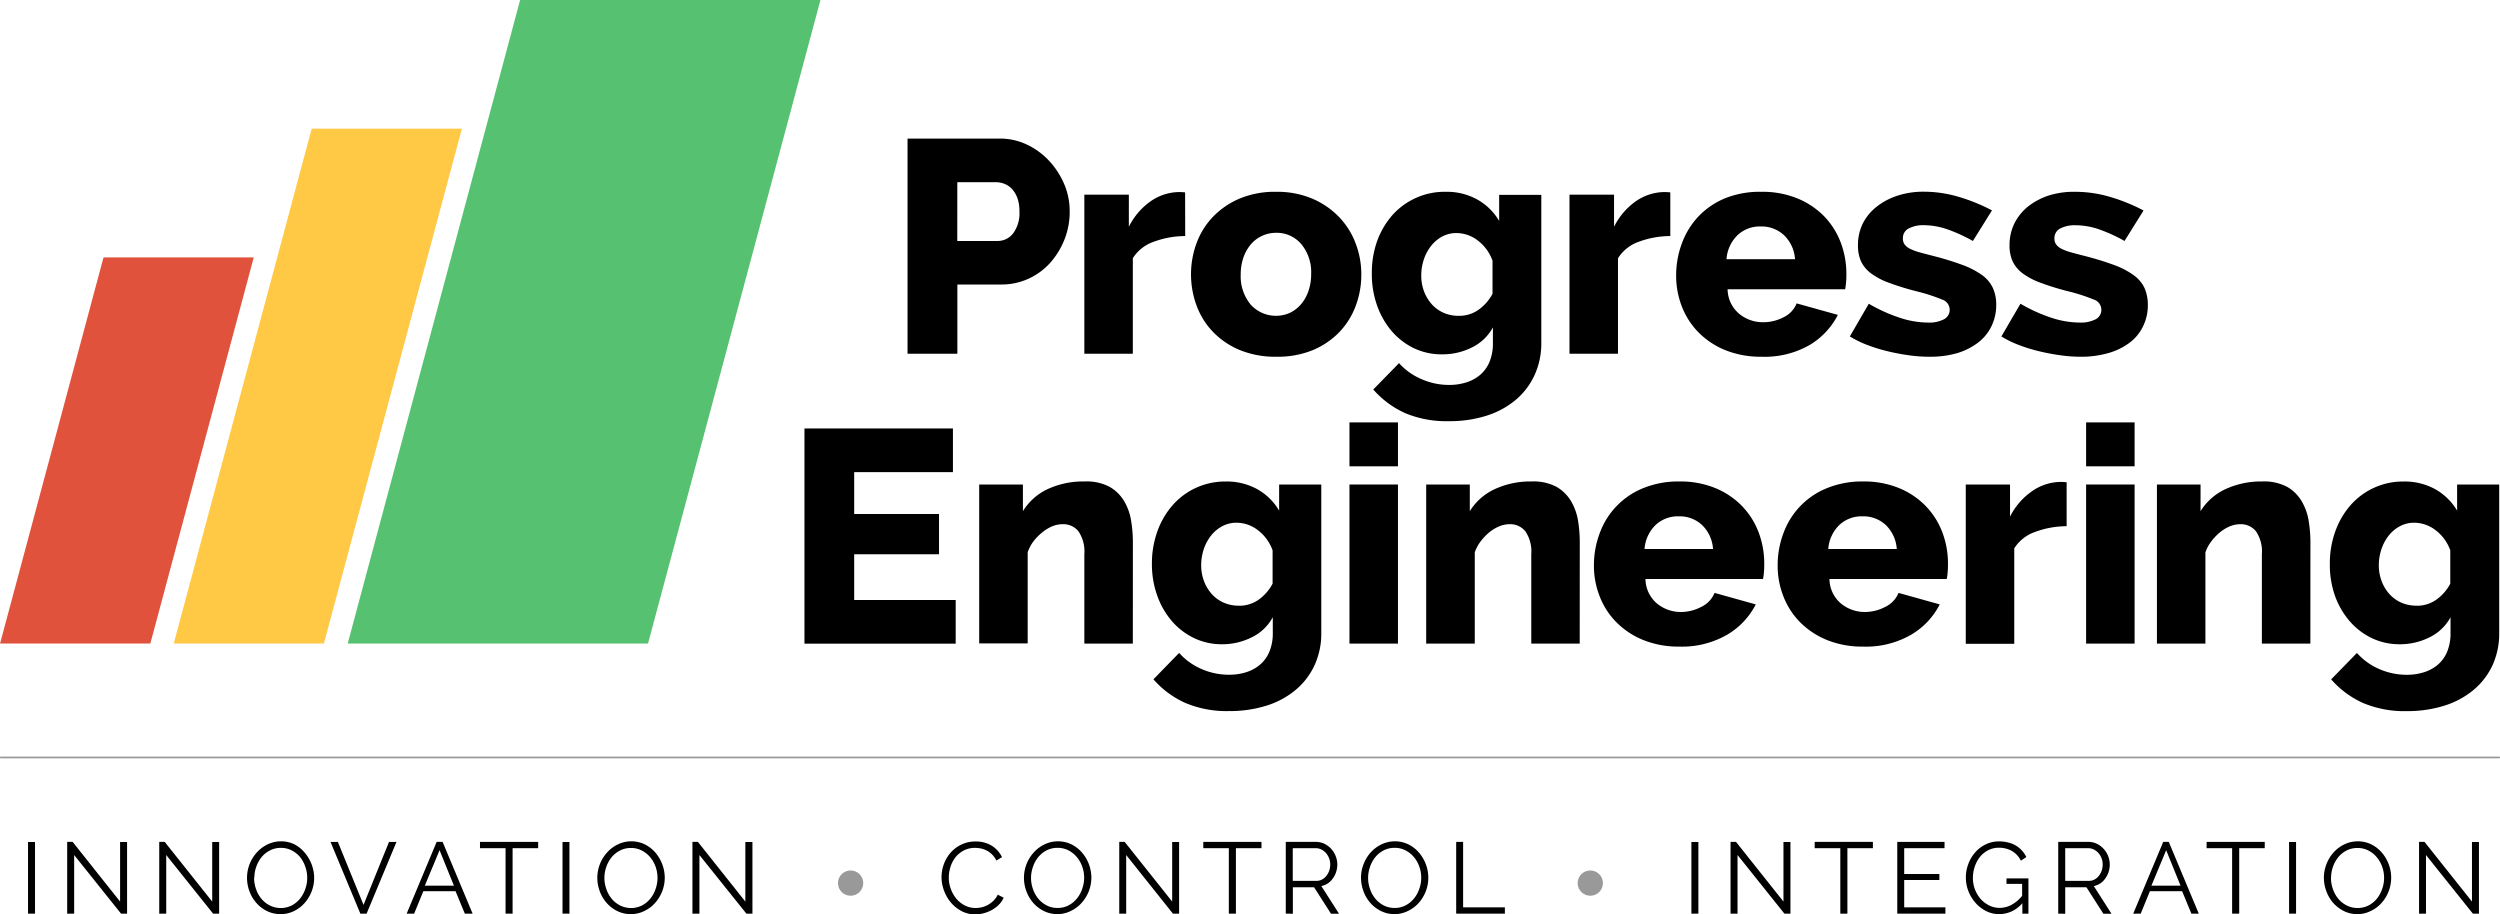 <svg id="Layer_1" data-name="Layer 1" xmlns="http://www.w3.org/2000/svg" viewBox="0 0 508.35 185.9"><defs><style>.cls-1{fill:#999;}.cls-2{fill:#e1523d;}.cls-3{fill:#ffc845;}.cls-4{fill:#56c271;}</style></defs><title>progress-engineering-logo-tagline</title><path d="M5.7,185.78V171.21H7.12v14.57Z"/><path d="M15.08,173.86v11.92H13.66V171.19h1.11l9.65,12.14V171.21h1.42v14.57H24.61Z"/><path d="M33.8,173.86v11.92H32.38V171.19h1.11l9.66,12.14V171.21h1.41v14.57H43.33Z"/><path d="M57.07,185.88a6.18,6.18,0,0,1-2.79-.63,6.93,6.93,0,0,1-2.16-1.66,7.43,7.43,0,0,1-1.4-2.37,7.79,7.79,0,0,1-.49-2.73,7.69,7.69,0,0,1,2-5.16,7,7,0,0,1,2.18-1.63,6.3,6.3,0,0,1,5.49,0A7,7,0,0,1,62,173.43a8,8,0,0,1,1.38,2.37,7.73,7.73,0,0,1,.5,2.71,7.56,7.56,0,0,1-.53,2.79,7.7,7.7,0,0,1-1.44,2.35,6.78,6.78,0,0,1-2.16,1.62A6.08,6.08,0,0,1,57.07,185.88Zm-5.4-7.39a6.74,6.74,0,0,0,.39,2.28,6.2,6.2,0,0,0,1.11,2,5.32,5.32,0,0,0,1.7,1.35,5,5,0,0,0,4.44,0,5.39,5.39,0,0,0,1.7-1.4,6.18,6.18,0,0,0,1.08-2,6.71,6.71,0,0,0,.38-2.21,6.63,6.63,0,0,0-.4-2.3A6.44,6.44,0,0,0,61,174.25a5.44,5.44,0,0,0-1.71-1.34,4.62,4.62,0,0,0-2.17-.5,4.77,4.77,0,0,0-2.24.52,5.48,5.48,0,0,0-1.71,1.38,6.82,6.82,0,0,0-1.45,4.18Z"/><path d="M68.7,171.19,73.92,184l5.18-12.8h1.52l-6.08,14.59H73.28l-6.07-14.59Z"/><path d="M82.69,185.78l6.1-14.59H90l6.1,14.59H94.52l-1.89-4.56H86.08l-1.87,4.56Zm6.69-12.9-3,7.21H92.3Z"/><path d="M109.43,172.47h-5.2v13.31H102.8V172.47H97.6v-1.28h11.83Z"/><path d="M114.38,185.78V171.21h1.41v14.57Z"/><path d="M128.3,185.88a6.18,6.18,0,0,1-2.79-.63,6.93,6.93,0,0,1-2.16-1.66,7.43,7.43,0,0,1-1.4-2.37,7.79,7.79,0,0,1-.49-2.73,7.69,7.69,0,0,1,2-5.16,7,7,0,0,1,2.18-1.63,6.3,6.3,0,0,1,5.49,0,7,7,0,0,1,2.16,1.69,8,8,0,0,1,1.38,2.37,7.73,7.73,0,0,1,.5,2.71,7.56,7.56,0,0,1-.53,2.79,7.7,7.7,0,0,1-1.44,2.35,6.78,6.78,0,0,1-2.16,1.62A6.08,6.08,0,0,1,128.3,185.88Zm-5.4-7.39a6.74,6.74,0,0,0,.39,2.28,6.2,6.2,0,0,0,1.11,2,5.32,5.32,0,0,0,1.7,1.35,5,5,0,0,0,4.44,0,5.5,5.5,0,0,0,1.7-1.4,6.18,6.18,0,0,0,1.08-2,6.71,6.71,0,0,0,.38-2.21,6.87,6.87,0,0,0-.4-2.3,6.44,6.44,0,0,0-1.12-1.94,5.44,5.44,0,0,0-1.71-1.34,4.62,4.62,0,0,0-2.17-.5,4.77,4.77,0,0,0-2.24.52,5.48,5.48,0,0,0-1.71,1.38,6.82,6.82,0,0,0-1.45,4.18Z"/><path d="M142.22,173.86v11.92H140.8V171.19h1.11l9.65,12.14V171.21H153v14.57h-1.23Z"/><path d="M191.45,178.38a7.78,7.78,0,0,1,.46-2.62,7.33,7.33,0,0,1,1.35-2.33,6.84,6.84,0,0,1,2.17-1.67,6.49,6.49,0,0,1,2.94-.65,6.12,6.12,0,0,1,3.33.88,5.6,5.6,0,0,1,2.05,2.3l-1.15.7a4.34,4.34,0,0,0-.84-1.21,4.54,4.54,0,0,0-2.26-1.24,5.67,5.67,0,0,0-1.21-.13,4.81,4.81,0,0,0-2.32.53,5.39,5.39,0,0,0-1.7,1.4,6.15,6.15,0,0,0-1,1.94,7.09,7.09,0,0,0-.34,2.18,6.45,6.45,0,0,0,.42,2.32,6.54,6.54,0,0,0,1.15,2,5.51,5.51,0,0,0,1.72,1.35,4.71,4.71,0,0,0,2.17.5,5.55,5.55,0,0,0,1.26-.15,4.92,4.92,0,0,0,1.25-.49,5.38,5.38,0,0,0,1.12-.84,4.46,4.46,0,0,0,.87-1.23l1.19.62a4.51,4.51,0,0,1-1,1.45,6.41,6.41,0,0,1-1.42,1.06,7.36,7.36,0,0,1-1.65.65,6.82,6.82,0,0,1-1.71.23,5.86,5.86,0,0,1-2.76-.66,7.32,7.32,0,0,1-2.15-1.71,8,8,0,0,1-1.41-2.41A7.85,7.85,0,0,1,191.45,178.38Z"/><path d="M215.05,185.88a6.14,6.14,0,0,1-2.78-.63,6.86,6.86,0,0,1-2.17-1.66,7.62,7.62,0,0,1-1.4-2.37,8,8,0,0,1-.49-2.73,7.69,7.69,0,0,1,2-5.16,7,7,0,0,1,2.18-1.63,6.3,6.3,0,0,1,5.49,0,6.91,6.91,0,0,1,2.16,1.69,7.83,7.83,0,0,1,1.39,2.37,8,8,0,0,1,.49,2.71,7.7,7.7,0,0,1-2,5.14,6.82,6.82,0,0,1-2.17,1.62A6.05,6.05,0,0,1,215.05,185.88Zm-5.4-7.39a6.74,6.74,0,0,0,.39,2.28,6.2,6.2,0,0,0,1.11,2,5.55,5.55,0,0,0,1.7,1.35,4.72,4.72,0,0,0,2.2.5,4.66,4.66,0,0,0,2.24-.53,5.39,5.39,0,0,0,1.7-1.4,6.18,6.18,0,0,0,1.08-2,6.71,6.71,0,0,0,.38-2.21,6.63,6.63,0,0,0-.4-2.3,6.44,6.44,0,0,0-1.12-1.94,5.52,5.52,0,0,0-1.7-1.34,4.69,4.69,0,0,0-2.18-.5,4.77,4.77,0,0,0-2.24.52,5.33,5.33,0,0,0-1.7,1.38,6.35,6.35,0,0,0-1.08,2A6.73,6.73,0,0,0,209.65,178.49Z"/><path d="M229,173.86v11.92h-1.41V171.19h1.1l9.66,12.14V171.21h1.41v14.57H238.5Z"/><path d="M256.51,172.47h-5.2v13.31h-1.44V172.47h-5.19v-1.28h11.83Z"/><path d="M261.45,185.78V171.19h6.14a4,4,0,0,1,1.75.4,4.62,4.62,0,0,1,2.27,2.52,4.62,4.62,0,0,1,.32,1.66,4.81,4.81,0,0,1-.24,1.53,4.56,4.56,0,0,1-.67,1.32,4,4,0,0,1-1,1,3.62,3.62,0,0,1-1.34.55l3.6,5.63h-1.63l-3.45-5.39h-4.31v5.39Zm1.42-6.66h4.79a2.4,2.4,0,0,0,1.16-.28,2.66,2.66,0,0,0,.89-.75,3.63,3.63,0,0,0,.58-1.06,4.05,4.05,0,0,0,.2-1.26,3.4,3.4,0,0,0-.24-1.26,3.51,3.51,0,0,0-.63-1.06,3.06,3.06,0,0,0-.95-.72,2.64,2.64,0,0,0-1.14-.26h-4.66Z"/><path d="M283.59,185.88a6.14,6.14,0,0,1-2.78-.63,7,7,0,0,1-2.17-1.66,7.41,7.41,0,0,1-1.39-2.37,7.8,7.8,0,0,1-.5-2.73,7.57,7.57,0,0,1,.53-2.8,7.75,7.75,0,0,1,1.44-2.36,7.12,7.12,0,0,1,2.18-1.63,6.3,6.3,0,0,1,5.49,0,6.79,6.79,0,0,1,2.16,1.69,7.83,7.83,0,0,1,1.39,2.37,7.72,7.72,0,0,1,.49,2.71,7.55,7.55,0,0,1-.52,2.79,7.7,7.7,0,0,1-1.44,2.35,6.82,6.82,0,0,1-2.17,1.62A6.05,6.05,0,0,1,283.59,185.88Zm-5.4-7.39a6.74,6.74,0,0,0,.39,2.28,6.2,6.2,0,0,0,1.11,2,5.55,5.55,0,0,0,1.7,1.35,4.72,4.72,0,0,0,2.2.5,4.66,4.66,0,0,0,2.24-.53,5.39,5.39,0,0,0,1.7-1.4,6.18,6.18,0,0,0,1.08-2,6.46,6.46,0,0,0,.38-2.21,6.63,6.63,0,0,0-.4-2.3,6.23,6.23,0,0,0-1.12-1.94,5.4,5.4,0,0,0-1.7-1.34,4.66,4.66,0,0,0-2.18-.5,4.77,4.77,0,0,0-2.24.52,5.33,5.33,0,0,0-1.7,1.38,6.35,6.35,0,0,0-1.08,2A6.73,6.73,0,0,0,278.19,178.49Z"/><path d="M296.1,185.78V171.19h1.41V184.5H306v1.28Z"/><path d="M343.93,185.78V171.21h1.42v14.57Z"/><path d="M353.31,173.86v11.92h-1.42V171.19H353l9.65,12.14V171.21h1.42v14.57h-1.23Z"/><path d="M380.84,172.47h-5.19v13.31h-1.44V172.47H369v-1.28h11.83Z"/><path d="M395.58,184.5v1.28h-9.79V171.19h9.61v1.28h-8.2v5.25h7.15v1.22H387.2v5.56Z"/><path d="M411.22,183.66a6.18,6.18,0,0,1-4.67,2.22,5.83,5.83,0,0,1-2.72-.64,7,7,0,0,1-2.15-1.68,7.94,7.94,0,0,1-1.43-2.37,7.55,7.55,0,0,1-.51-2.73,7.74,7.74,0,0,1,.5-2.79,7.6,7.6,0,0,1,1.4-2.35,6.55,6.55,0,0,1,2.13-1.62,6,6,0,0,1,2.7-.61,7.31,7.31,0,0,1,1.94.24,5.45,5.45,0,0,1,2.77,1.66,6.11,6.11,0,0,1,.86,1.28l-1.11.74a4.75,4.75,0,0,0-1.87-2,5.36,5.36,0,0,0-2.61-.63,4.61,4.61,0,0,0-2.18.51,5.26,5.26,0,0,0-1.67,1.36,6.28,6.28,0,0,0-1.06,2,7.2,7.2,0,0,0-.37,2.27,6.56,6.56,0,0,0,.42,2.34,6.63,6.63,0,0,0,1.16,1.94,5.9,5.9,0,0,0,1.74,1.32,4.8,4.8,0,0,0,2.17.49A5.1,5.1,0,0,0,409,184a7.25,7.25,0,0,0,2.18-1.84v-2.44H408v-1.11h4.46v7.17h-1.23Z"/><path d="M418.52,185.78V171.19h6.15a3.9,3.9,0,0,1,1.74.4,4.62,4.62,0,0,1,2.27,2.52,4.62,4.62,0,0,1,.32,1.66,4.81,4.81,0,0,1-.24,1.53,4.56,4.56,0,0,1-.67,1.32,3.8,3.8,0,0,1-1,1,3.62,3.62,0,0,1-1.34.55l3.6,5.63H427.7l-3.45-5.39h-4.31v5.39Zm1.42-6.66h4.79a2.4,2.4,0,0,0,1.16-.28,2.66,2.66,0,0,0,.89-.75,3.63,3.63,0,0,0,.58-1.06,4.05,4.05,0,0,0,.2-1.26,3.6,3.6,0,0,0-.23-1.26,3.53,3.53,0,0,0-.64-1.06,3.06,3.06,0,0,0-.95-.72,2.64,2.64,0,0,0-1.14-.26h-4.66Z"/><path d="M433.77,185.78l6.1-14.59H441l6.1,14.59H445.6l-1.89-4.56h-6.55l-1.87,4.56Zm6.7-12.9-3,7.21h5.92Z"/><path d="M460.51,172.47h-5.19v13.31h-1.44V172.47h-5.19v-1.28h11.82Z"/><path d="M465.46,185.78V171.21h1.42v14.57Z"/><path d="M479.38,185.88a6.14,6.14,0,0,1-2.78-.63,7.09,7.09,0,0,1-2.17-1.66,7.41,7.41,0,0,1-1.39-2.37,7.8,7.8,0,0,1-.5-2.73,7.57,7.57,0,0,1,.53-2.8,7.75,7.75,0,0,1,1.44-2.36,7.12,7.12,0,0,1,2.18-1.63,6.32,6.32,0,0,1,5.5,0,6.87,6.87,0,0,1,2.15,1.69,7.83,7.83,0,0,1,1.39,2.37,7.72,7.72,0,0,1,.49,2.71,7.55,7.55,0,0,1-.52,2.79,7.7,7.7,0,0,1-1.44,2.35,6.82,6.82,0,0,1-2.17,1.62A6.05,6.05,0,0,1,479.38,185.88Zm-5.4-7.39a6.74,6.74,0,0,0,.39,2.28,6.2,6.2,0,0,0,1.11,2,5.47,5.47,0,0,0,1.71,1.35,5,5,0,0,0,4.43,0,5.54,5.54,0,0,0,1.71-1.4,6.36,6.36,0,0,0,1.07-2,6.46,6.46,0,0,0,.38-2.21,6.63,6.63,0,0,0-.4-2.3,6.23,6.23,0,0,0-1.12-1.94,5.4,5.4,0,0,0-1.7-1.34,4.66,4.66,0,0,0-2.18-.5,4.77,4.77,0,0,0-2.24.52,5.33,5.33,0,0,0-1.7,1.38,6.35,6.35,0,0,0-1.08,2A6.73,6.73,0,0,0,474,178.49Z"/><path d="M493.3,173.86v11.92h-1.41V171.19H493l9.65,12.14V171.21h1.42v14.57h-1.24Z"/><path class="cls-1" d="M508.2,154.2H.15A.16.16,0,0,1,0,154a.15.15,0,0,1,.15-.15H508.2a.15.15,0,0,1,.15.15A.15.15,0,0,1,508.2,154.2Z"/><circle class="cls-1" cx="172.96" cy="179.57" r="2.57"/><circle class="cls-1" cx="323.37" cy="179.57" r="2.57"/><path d="M184.54,71.93V28.18h18.67a12.77,12.77,0,0,1,5.77,1.3,14.79,14.79,0,0,1,4.49,3.38,16.3,16.3,0,0,1,3,4.75A14.06,14.06,0,0,1,217.51,43a15.25,15.25,0,0,1-1,5.54,15.93,15.93,0,0,1-2.83,4.75,13.37,13.37,0,0,1-4.41,3.32,13,13,0,0,1-5.73,1.24h-8.87V71.93ZM194.65,49h8.26A3.94,3.94,0,0,0,206,47.47a6.86,6.86,0,0,0,1.29-4.5,7.74,7.74,0,0,0-.4-2.65,5.48,5.48,0,0,0-1.08-1.85,4.15,4.15,0,0,0-1.54-1.08,4.79,4.79,0,0,0-1.72-.34h-7.89Z"/><path d="M241,48a18.5,18.5,0,0,0-6.43,1.17,8.15,8.15,0,0,0-4.22,3.33V71.93h-9.86V39.58h9.05v6.53A13.9,13.9,0,0,1,233.87,41a10.36,10.36,0,0,1,5.57-1.94,11.25,11.25,0,0,1,1.54.06Z"/><path d="M259.5,72.54a19,19,0,0,1-7.37-1.35,16.21,16.21,0,0,1-5.45-3.67,15.49,15.49,0,0,1-3.36-5.36,18.39,18.39,0,0,1,0-12.75,15.4,15.4,0,0,1,3.36-5.36,16.42,16.42,0,0,1,5.45-3.7A18.66,18.66,0,0,1,259.5,39a18.39,18.39,0,0,1,7.33,1.39,16.5,16.5,0,0,1,5.42,3.7,15.77,15.77,0,0,1,3.39,5.36,17.63,17.63,0,0,1,1.17,6.37,18.06,18.06,0,0,1-1.14,6.38,15.49,15.49,0,0,1-3.36,5.36,16.11,16.11,0,0,1-5.45,3.67A19,19,0,0,1,259.5,72.54Zm-7.21-16.76a9,9,0,0,0,2,6.13,6.93,6.93,0,0,0,8,1.7,6.86,6.86,0,0,0,2.25-1.73,8.21,8.21,0,0,0,1.51-2.68,10.22,10.22,0,0,0,.56-3.42,8.93,8.93,0,0,0-2-6.13,6.51,6.51,0,0,0-5.11-2.31,6.73,6.73,0,0,0-5.15,2.34,8.5,8.5,0,0,0-1.51,2.68A10.22,10.22,0,0,0,252.29,55.78Z"/><path d="M293.23,72.05a13,13,0,0,1-5.82-1.29,14,14,0,0,1-4.5-3.52A16.48,16.48,0,0,1,280,62.07a18.84,18.84,0,0,1-1.05-6.35A19.2,19.2,0,0,1,280,49.1a16.53,16.53,0,0,1,3.08-5.3A14.23,14.23,0,0,1,294,39a12.77,12.77,0,0,1,6.41,1.58,12,12,0,0,1,4.43,4.34v-5.3h8.57V69.71A15.54,15.54,0,0,1,312,76.36a14.54,14.54,0,0,1-3.85,5,17.33,17.33,0,0,1-5.92,3.18,24.6,24.6,0,0,1-7.57,1.1A21.69,21.69,0,0,1,285.71,84a19,19,0,0,1-6.47-4.8l5.24-5.36A12.86,12.86,0,0,0,289,77.07a13.74,13.74,0,0,0,5.7,1.2,11.32,11.32,0,0,0,3.38-.49,8.17,8.17,0,0,0,2.84-1.51,7,7,0,0,0,1.94-2.65,9.82,9.82,0,0,0,.71-3.91V66.57a9.65,9.65,0,0,1-4.29,4.09A13.26,13.26,0,0,1,293.23,72.05Zm3.45-7.83a6.73,6.73,0,0,0,4-1.26,9.24,9.24,0,0,0,2.81-3.23V53a9,9,0,0,0-3-4.1,7.16,7.16,0,0,0-4.31-1.51,6.13,6.13,0,0,0-2.93.71A7.32,7.32,0,0,0,291,50a9,9,0,0,0-1.48,2.77A10.17,10.17,0,0,0,289,56a9,9,0,0,0,.58,3.29,8.34,8.34,0,0,0,1.6,2.62,7.09,7.09,0,0,0,2.44,1.73A7.63,7.63,0,0,0,296.68,64.22Z"/><path d="M339.64,48a18.6,18.6,0,0,0-6.44,1.17A8.19,8.19,0,0,0,329,52.52V71.93h-9.86V39.58h9.06v6.53A14,14,0,0,1,332.52,41a10.42,10.42,0,0,1,5.58-1.94,11.35,11.35,0,0,1,1.54.06Z"/><path d="M358.19,72.54a19.24,19.24,0,0,1-7.31-1.32,16.25,16.25,0,0,1-5.48-3.61A15.42,15.42,0,0,1,342,62.35a17.05,17.05,0,0,1-1.17-6.26A18.63,18.63,0,0,1,342,49.47,16.06,16.06,0,0,1,345.37,44a15.85,15.85,0,0,1,5.45-3.7A19,19,0,0,1,358.19,39a18.75,18.75,0,0,1,7.33,1.36A16.11,16.11,0,0,1,370.94,44a15.65,15.65,0,0,1,3.36,5.33,17.86,17.86,0,0,1,1.14,6.35c0,.58,0,1.14-.06,1.7a12.08,12.08,0,0,1-.19,1.44h-23.9a6.62,6.62,0,0,0,2.37,5,7.55,7.55,0,0,0,4.83,1.7,8.83,8.83,0,0,0,4.16-1,5.32,5.32,0,0,0,2.68-2.83l8.38,2.34a15.06,15.06,0,0,1-5.91,6.22A18.38,18.38,0,0,1,358.19,72.54ZM365,52.7a7.43,7.43,0,0,0-2.22-4.86,6.67,6.67,0,0,0-4.75-1.79,6.58,6.58,0,0,0-4.77,1.82,7.52,7.52,0,0,0-2.19,4.83Z"/><path d="M392.3,72.54a29.69,29.69,0,0,1-4.23-.31,43.65,43.65,0,0,1-4.34-.83,33.14,33.14,0,0,1-4.13-1.29,20.54,20.54,0,0,1-3.45-1.7L380,61.76a32.66,32.66,0,0,0,6.23,2.83,18.54,18.54,0,0,0,5.79,1,6.51,6.51,0,0,0,3.29-.68,2.16,2.16,0,0,0,1.14-2,2.2,2.2,0,0,0-1.54-2,36.42,36.42,0,0,0-5.29-1.7,54.59,54.59,0,0,1-5.55-1.72,14.11,14.11,0,0,1-3.66-1.94,6.52,6.52,0,0,1-2-2.43,7.76,7.76,0,0,1-.61-3.21,9.91,9.91,0,0,1,1-4.5A10.19,10.19,0,0,1,381.64,42a13.65,13.65,0,0,1,4.22-2.22,17,17,0,0,1,5.33-.8,25,25,0,0,1,6.93,1,36.58,36.58,0,0,1,6.93,2.8L401.17,49a32.62,32.62,0,0,0-5.39-2.44,15,15,0,0,0-4.59-.77,6.38,6.38,0,0,0-3.05.65,2.16,2.16,0,0,0-1.2,2.06,2,2,0,0,0,.3,1.14,3,3,0,0,0,1,.87,9.54,9.54,0,0,0,1.88.74c.78.22,1.74.48,2.9.77a61,61,0,0,1,6,1.84,16.76,16.76,0,0,1,4,2.07,6.8,6.8,0,0,1,2.21,2.62,8.2,8.2,0,0,1,.68,3.51,9.77,9.77,0,0,1-1,4.34,9.16,9.16,0,0,1-2.74,3.3A13.27,13.27,0,0,1,398,71.8,19.85,19.85,0,0,1,392.3,72.54Z"/><path d="M423.1,72.54a29.66,29.66,0,0,1-4.22-.31,42.58,42.58,0,0,1-4.34-.83,32.62,32.62,0,0,1-4.13-1.29,20.16,20.16,0,0,1-3.45-1.7l3.88-6.65a32.59,32.59,0,0,0,6.22,2.83,18.59,18.59,0,0,0,5.79,1,6.55,6.55,0,0,0,3.3-.68,2.16,2.16,0,0,0,1.14-2,2.2,2.2,0,0,0-1.54-2,36.66,36.66,0,0,0-5.3-1.7,54.33,54.33,0,0,1-5.54-1.72,14.36,14.36,0,0,1-3.67-1.94,6.58,6.58,0,0,1-2-2.43,7.76,7.76,0,0,1-.62-3.21,9.92,9.92,0,0,1,1-4.5,10.28,10.28,0,0,1,2.8-3.45,13.77,13.77,0,0,1,4.22-2.22A17.07,17.07,0,0,1,422,39a25,25,0,0,1,6.93,1,36.67,36.67,0,0,1,6.94,2.8L432,49a32.26,32.26,0,0,0-5.39-2.44A14.92,14.92,0,0,0,422,45.8a6.41,6.41,0,0,0-3.05.65,2.18,2.18,0,0,0-1.2,2.06,2,2,0,0,0,.31,1.14,2.88,2.88,0,0,0,1,.87,9.8,9.8,0,0,0,1.88.74c.78.22,1.75.48,2.9.77a62.08,62.08,0,0,1,6,1.84,16.49,16.49,0,0,1,4,2.07,6.75,6.75,0,0,1,2.22,2.62,8.36,8.36,0,0,1,.68,3.51,9.64,9.64,0,0,1-1,4.34,9.06,9.06,0,0,1-2.74,3.3,13.21,13.21,0,0,1-4.31,2.09A19.92,19.92,0,0,1,423.1,72.54Z"/><path d="M194.33,122v8.88H163.58V87.12h30.19V96H173.69v8.51h17.25v8.19H173.69V122Z"/><path d="M230.35,130.87h-9.86V112.69a7.26,7.26,0,0,0-1.2-4.65,3.91,3.91,0,0,0-3.17-1.45A5.66,5.66,0,0,0,214,107a8.28,8.28,0,0,0-2,1.2A10.88,10.88,0,0,0,210.2,110a8.39,8.39,0,0,0-1.23,2.28v18.55h-9.86V98.52H208v5.42a11.77,11.77,0,0,1,5-4.47,17.22,17.22,0,0,1,7.52-1.57A10,10,0,0,1,225.64,99a8.16,8.16,0,0,1,3,3,11.28,11.28,0,0,1,1.38,4,26.35,26.35,0,0,1,.34,4.18Z"/><path d="M248.52,131a12.89,12.89,0,0,1-5.82-1.3,13.89,13.89,0,0,1-4.5-3.51,16.26,16.26,0,0,1-2.92-5.17,18.84,18.84,0,0,1-1.05-6.35,19.2,19.2,0,0,1,1.11-6.62,16.35,16.35,0,0,1,3.08-5.3,14.19,14.19,0,0,1,10.84-4.84,12.87,12.87,0,0,1,6.41,1.57,11.93,11.93,0,0,1,4.43,4.35v-5.3h8.57v30.13a15.4,15.4,0,0,1-1.39,6.65,14.42,14.42,0,0,1-3.85,5,17.28,17.28,0,0,1-5.91,3.18,25,25,0,0,1-7.58,1.1,21.64,21.64,0,0,1-8.93-1.66,18.83,18.83,0,0,1-6.47-4.8l5.23-5.37a12.76,12.76,0,0,0,4.47,3.24,13.81,13.81,0,0,0,5.7,1.2,11.44,11.44,0,0,0,3.39-.49,8.12,8.12,0,0,0,2.83-1.51,7,7,0,0,0,1.94-2.65,9.65,9.65,0,0,0,.71-3.91v-3.14a9.57,9.57,0,0,1-4.28,4.09A13.3,13.3,0,0,1,248.52,131Zm3.45-7.83a6.76,6.76,0,0,0,4-1.26,9.31,9.31,0,0,0,2.8-3.23v-6.78a8.91,8.91,0,0,0-3-4.1,7.13,7.13,0,0,0-4.31-1.51,6.16,6.16,0,0,0-2.93.71,7.32,7.32,0,0,0-2.28,1.91,9.2,9.2,0,0,0-1.48,2.77,10.46,10.46,0,0,0-.52,3.24,9,9,0,0,0,.59,3.29,8.16,8.16,0,0,0,1.6,2.62,7.05,7.05,0,0,0,2.43,1.73A7.66,7.66,0,0,0,252,123.16Z"/><path d="M274.4,94.82V85.89h9.86v8.93Zm0,36.05V98.52h9.86v32.35Z"/><path d="M321.22,130.87h-9.85V112.69a7.32,7.32,0,0,0-1.2-4.65,3.94,3.94,0,0,0-3.18-1.45,5.66,5.66,0,0,0-2.13.43,8.28,8.28,0,0,0-2,1.2,10.83,10.83,0,0,0-1.75,1.82,7.88,7.88,0,0,0-1.23,2.28v18.55H290V98.52h8.87v5.42a11.77,11.77,0,0,1,5.05-4.47,17.25,17.25,0,0,1,7.52-1.57A10,10,0,0,1,316.51,99a8.16,8.16,0,0,1,3,3,11.5,11.5,0,0,1,1.39,4,27.54,27.54,0,0,1,.33,4.18Z"/><path d="M341.49,131.48a19.15,19.15,0,0,1-7.3-1.32,16.35,16.35,0,0,1-5.49-3.61,15.25,15.25,0,0,1-3.41-5.26,16.86,16.86,0,0,1-1.18-6.26,18.42,18.42,0,0,1,1.18-6.62,15.6,15.6,0,0,1,8.84-9.15,18.94,18.94,0,0,1,7.36-1.36,18.75,18.75,0,0,1,7.33,1.36,16,16,0,0,1,5.42,3.66,15.65,15.65,0,0,1,3.36,5.33,17.86,17.86,0,0,1,1.14,6.35c0,.58,0,1.14-.06,1.7a10.32,10.32,0,0,1-.19,1.44h-23.9a6.62,6.62,0,0,0,2.37,5,7.56,7.56,0,0,0,4.84,1.7,8.89,8.89,0,0,0,4.16-1.05,5.4,5.4,0,0,0,2.68-2.83l8.38,2.34a15.15,15.15,0,0,1-5.92,6.22A18.35,18.35,0,0,1,341.49,131.48Zm6.84-19.84a7.48,7.48,0,0,0-2.22-4.87,6.68,6.68,0,0,0-4.74-1.78,6.59,6.59,0,0,0-4.78,1.82,7.57,7.57,0,0,0-2.19,4.83Z"/><path d="M378.85,131.48a19.15,19.15,0,0,1-7.3-1.32,16.35,16.35,0,0,1-5.49-3.61,15.25,15.25,0,0,1-3.41-5.26,16.86,16.86,0,0,1-1.18-6.26,18.42,18.42,0,0,1,1.18-6.62,15.6,15.6,0,0,1,8.84-9.15,18.94,18.94,0,0,1,7.36-1.36,18.75,18.75,0,0,1,7.33,1.36,16,16,0,0,1,5.42,3.66,15.65,15.65,0,0,1,3.36,5.33,17.86,17.86,0,0,1,1.14,6.35c0,.58,0,1.14-.06,1.7a10.32,10.32,0,0,1-.19,1.44H372a6.62,6.62,0,0,0,2.37,5,7.56,7.56,0,0,0,4.84,1.7,8.89,8.89,0,0,0,4.16-1.05,5.4,5.4,0,0,0,2.68-2.83l8.38,2.34a15.15,15.15,0,0,1-5.92,6.22A18.35,18.35,0,0,1,378.85,131.48Zm6.84-19.84a7.48,7.48,0,0,0-2.22-4.87,6.68,6.68,0,0,0-4.74-1.78,6.59,6.59,0,0,0-4.78,1.82,7.57,7.57,0,0,0-2.19,4.83Z"/><path d="M420.23,107a18.5,18.5,0,0,0-6.43,1.17,8.15,8.15,0,0,0-4.22,3.33v19.41h-9.86V98.52h9v6.53a13.9,13.9,0,0,1,4.35-5.08A10.36,10.36,0,0,1,418.69,98a11.25,11.25,0,0,1,1.54.06Z"/><path d="M424.19,94.82V85.89h9.86v8.93Zm0,36.05V98.52h9.86v32.35Z"/><path d="M469.79,130.87h-9.86V112.69a7.26,7.26,0,0,0-1.2-4.65,3.93,3.93,0,0,0-3.18-1.45,5.61,5.61,0,0,0-2.12.43,8.15,8.15,0,0,0-2,1.2,10.83,10.83,0,0,0-1.75,1.82,7.88,7.88,0,0,0-1.23,2.28v18.55h-9.86V98.52h8.87v5.42a11.77,11.77,0,0,1,5.05-4.47A17.25,17.25,0,0,1,460,97.9,10,10,0,0,1,465.07,99a8.16,8.16,0,0,1,3,3,11.5,11.5,0,0,1,1.39,4,27.58,27.58,0,0,1,.34,4.18Z"/><path d="M488,131a12.9,12.9,0,0,1-5.83-1.3,13.85,13.85,0,0,1-4.49-3.51,16.28,16.28,0,0,1-2.93-5.17,18.84,18.84,0,0,1-1-6.35,19.2,19.2,0,0,1,1.11-6.62,16.53,16.53,0,0,1,3.08-5.3,14.19,14.19,0,0,1,10.84-4.84,12.84,12.84,0,0,1,6.41,1.57,12,12,0,0,1,4.44,4.35v-5.3h8.56v30.13a15.54,15.54,0,0,1-1.38,6.65,14.45,14.45,0,0,1-3.86,5A17.28,17.28,0,0,1,497,143.5a25,25,0,0,1-7.58,1.1,21.64,21.64,0,0,1-8.93-1.66,18.92,18.92,0,0,1-6.47-4.8l5.24-5.37a12.81,12.81,0,0,0,4.46,3.24,13.81,13.81,0,0,0,5.7,1.2,11.44,11.44,0,0,0,3.39-.49,8.26,8.26,0,0,0,2.84-1.51,7.05,7.05,0,0,0,1.94-2.65,9.83,9.83,0,0,0,.7-3.91v-3.14A9.57,9.57,0,0,1,494,129.6,13.29,13.29,0,0,1,488,131Zm3.44-7.83a6.76,6.76,0,0,0,4-1.26,9.21,9.21,0,0,0,2.8-3.23v-6.78a8.89,8.89,0,0,0-3-4.1,7.18,7.18,0,0,0-4.32-1.51A6.09,6.09,0,0,0,488,107a7.1,7.1,0,0,0-2.28,1.91,9,9,0,0,0-1.48,2.77,10.18,10.18,0,0,0-.53,3.24,9,9,0,0,0,.59,3.29,8.16,8.16,0,0,0,1.6,2.62,7.15,7.15,0,0,0,2.43,1.73A7.7,7.7,0,0,0,491.4,123.16Z"/><polygon class="cls-2" points="30.57 130.86 0.01 130.86 21.05 52.34 51.6 52.34 30.57 130.86"/><polygon class="cls-3" points="65.86 130.86 35.33 130.86 63.38 26.17 93.92 26.17 65.86 130.86"/><polygon class="cls-4" points="131.77 130.86 70.7 130.86 105.76 0 166.83 0 131.77 130.86"/></svg>